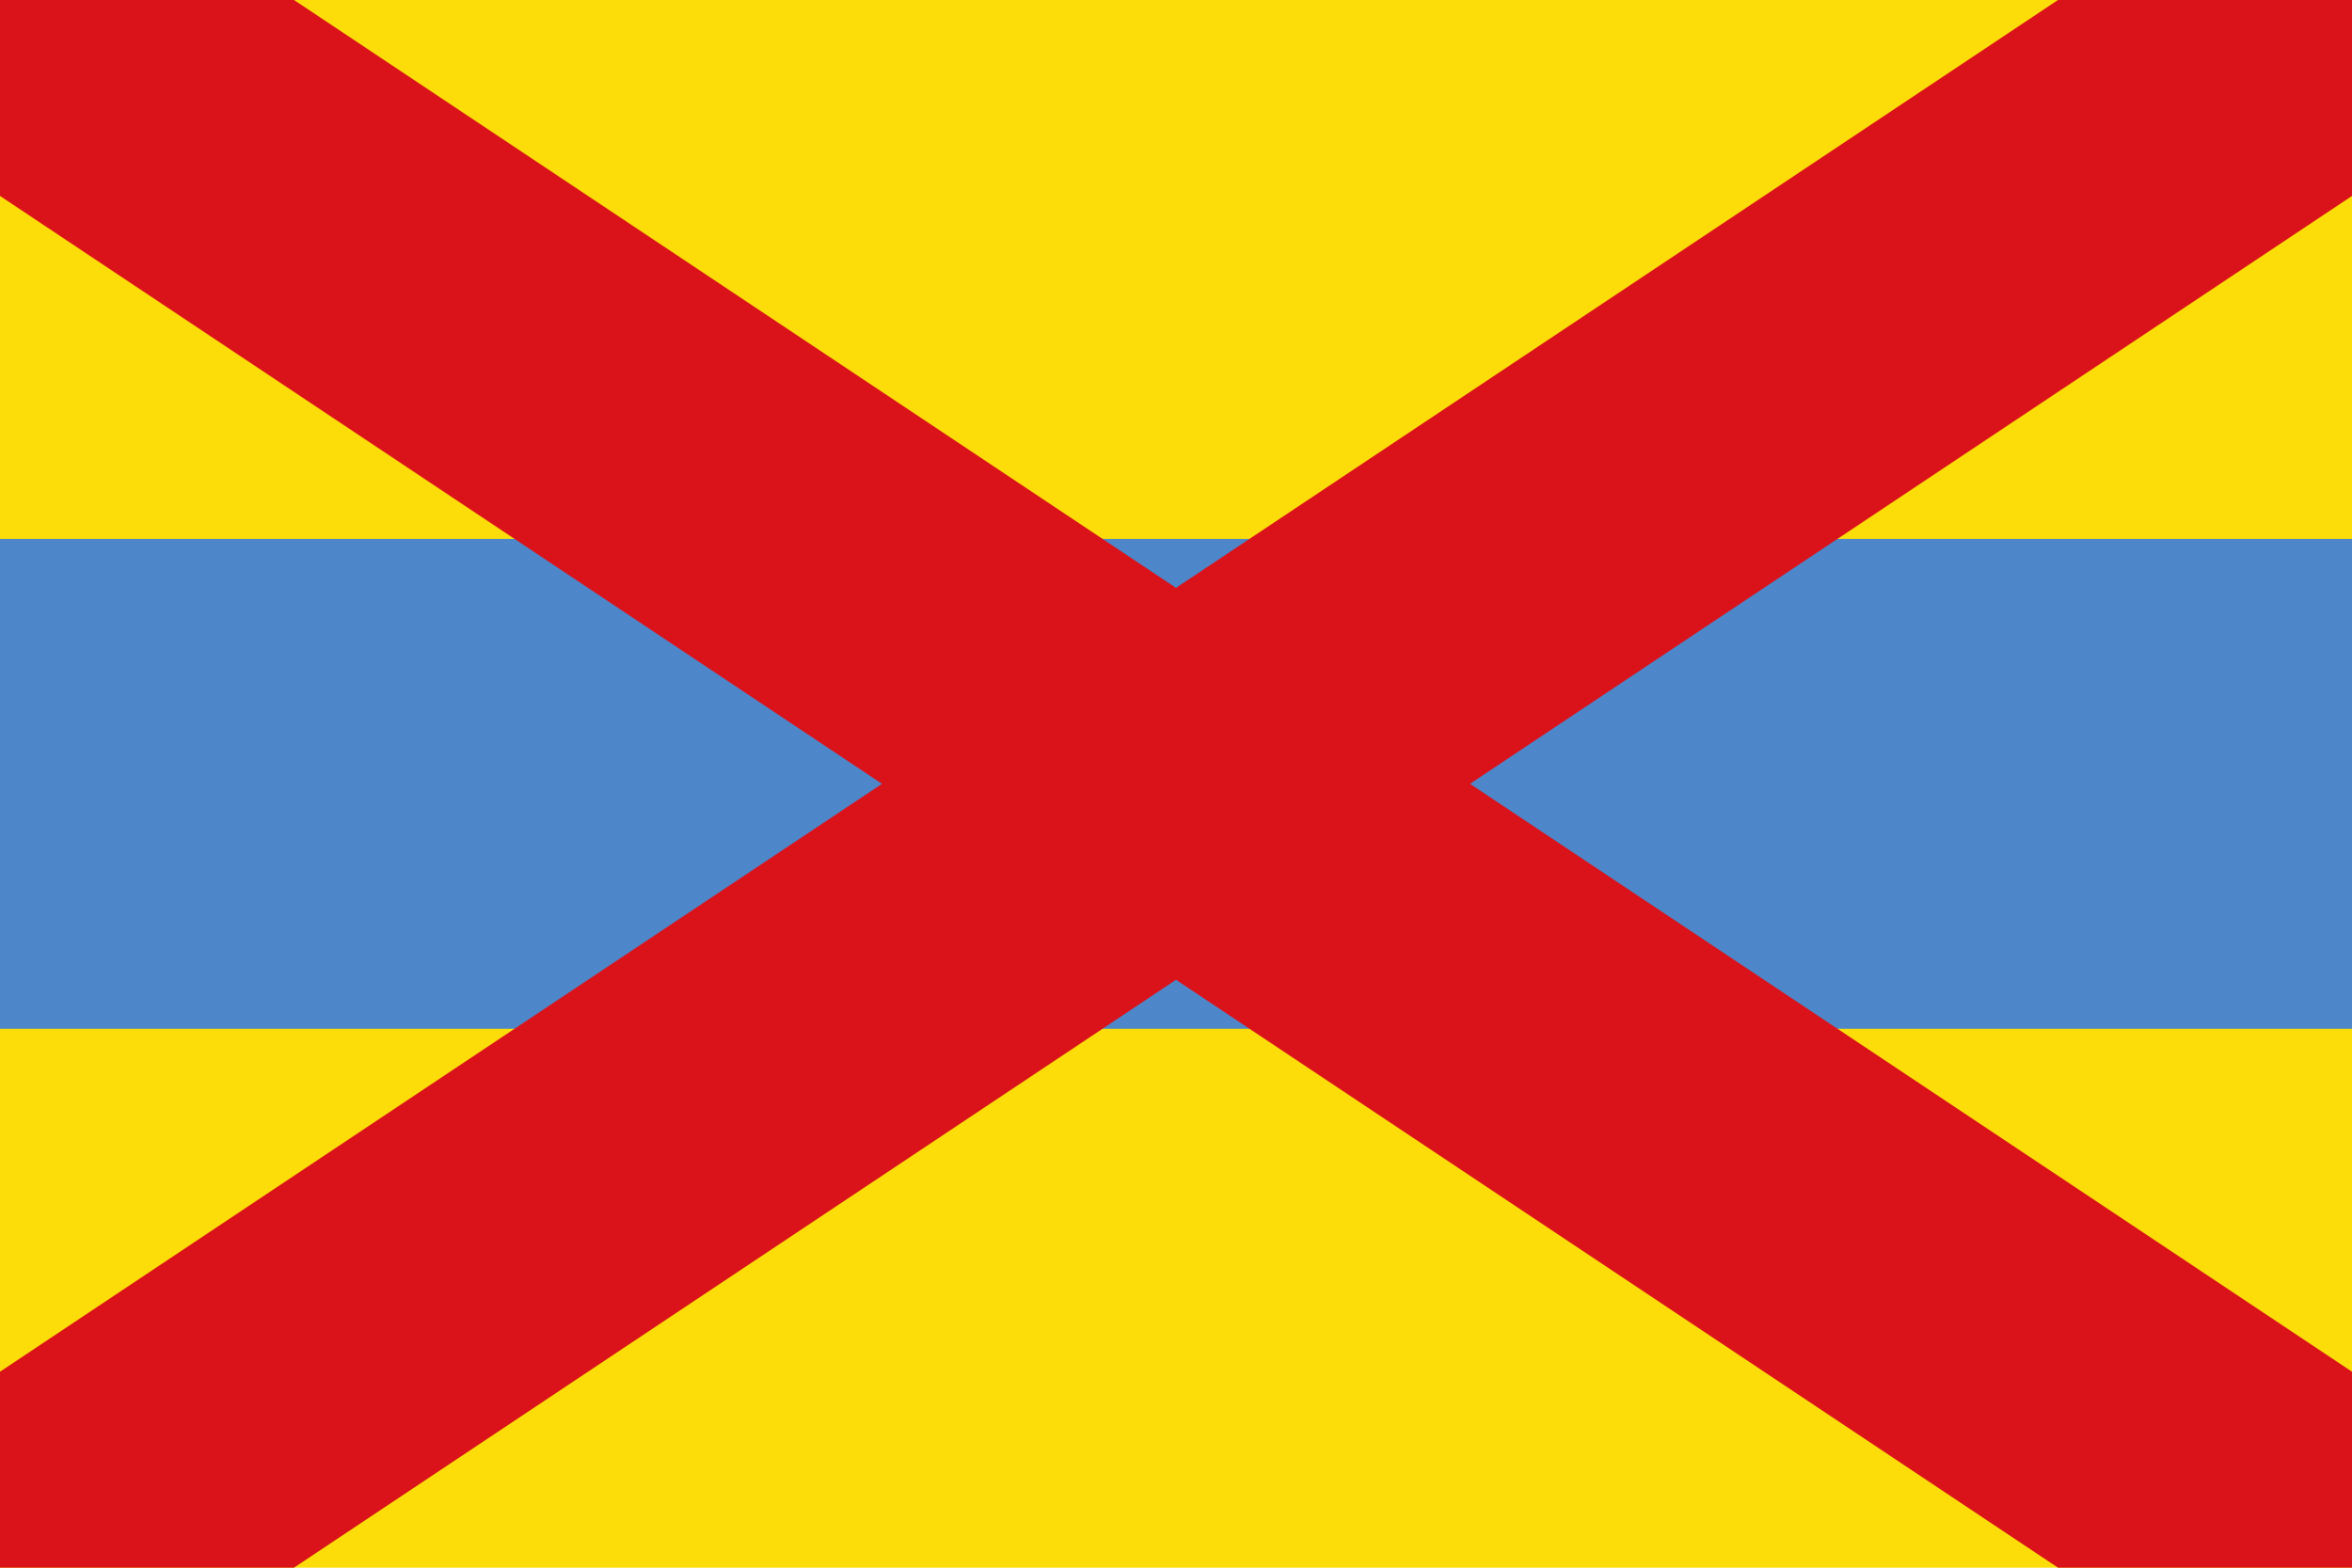 <?xml version="1.0" encoding="UTF-8" standalone="no"?>
<svg xmlns="http://www.w3.org/2000/svg" width="900" height="600" viewBox="0 0 12 8" version="1.0">
<rect fill="#FCDD09" width="12" height="8"/>
<rect width="12" height="2.5" y="2.75" fill="#4D87CA"/>
<path fill="#da121a" d="M0,1V0H1.5L12,7V8H10.5z M10.5,0H12V1L1.5,8H0V7z" />
</svg>
